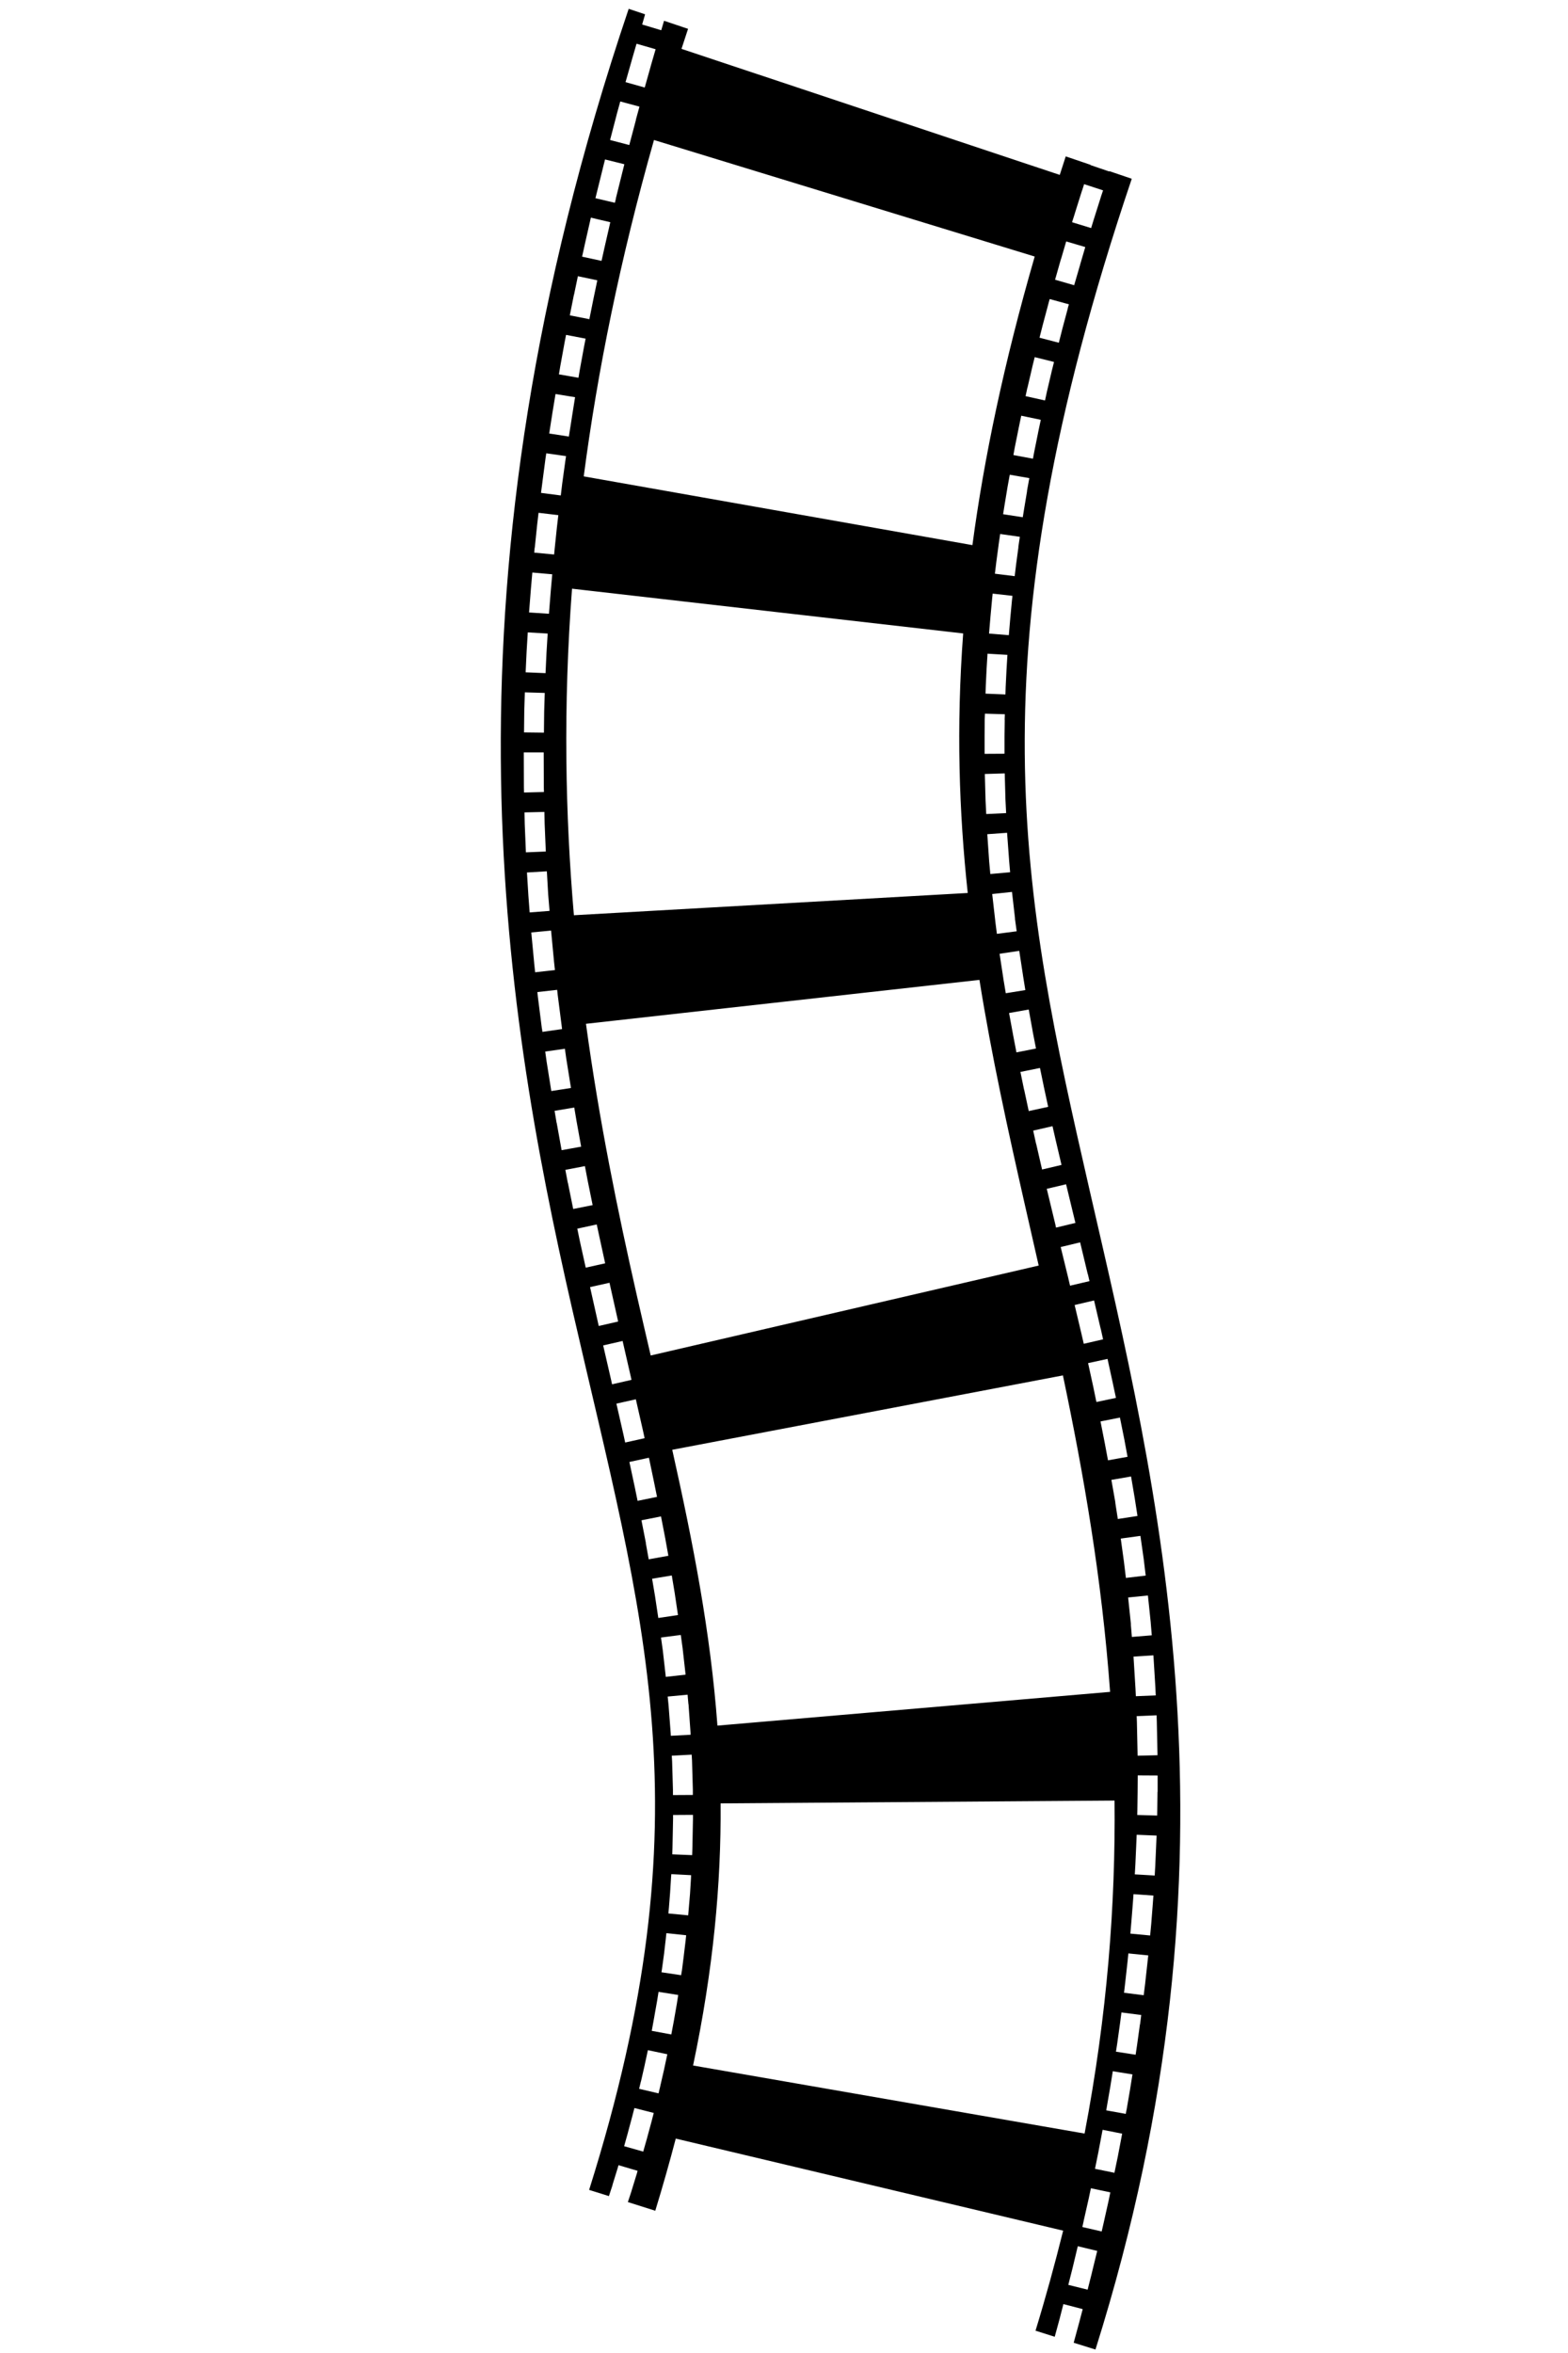 <?xml version="1.0"?><svg width="1600" height="2400" xmlns="http://www.w3.org/2000/svg">
 <title>deneme</title>

 <g>
  <title>Layer 1</title>
  <g id="layer1">
   <path id="path9192" fill="#000000" d="m641.523,9c-198.288,586.844 -130.445,1008.44 -57.7,1326.04c72.747,317.6 138.641,513.62 17.322,898.6l20.189,6.33l3.704,-11.23l-0.12,0l5.615,-18.16l0,-0.12l0.597,-2.03l19.473,5.74l-0.598,2.15l0,0.11l-5.615,18.29l0,0.11l-3.703,11.23l27.955,8.84c7.724,-25.2 14.667,-49.74 20.906,-73.59l395.301,93.9c-8.276,33.34 -17.588,67.36 -28.193,102.02l19.592,6.22l5.375,-19.71l0,-0.13l3.467,-13.5l19.711,5.14l-3.586,13.62l-5.612,20.67l22.218,6.93c159.312,-505.55 62.908,-881.74 -5.971,-1182.45c-68.88,-300.71 -121.929,-543.543 43.007,-1031.68l-22.819,-7.764l-0.118,0.358l-19.237,-6.57l0.123,-0.239l-25.327,-8.602c-2.102,6.352 -4.063,12.598 -6.093,18.875l-385.985,-128.542c2.192,-6.807 4.426,-13.572 6.69,-20.428l-24.489,-8.243l-2.868,9.677l-19.472,-5.854l2.986,-10.393l-16.725,-5.615l0,0zm8.005,35.6l19.472,5.615l-4.898,16.844l0,0.119l-6.212,22.101l-19.592,-5.495l6.332,-22.22l0,-0.12l4.898,-16.844zm-16.606,58.895l19.592,5.256l-3.703,13.5l0.119,0l-6.809,25.684l-19.592,-5.137l6.69,-25.684l0,-0.12l3.703,-13.499zm34.405,39.303l388.492,118.866c-31.355,108.475 -51.719,205.501 -63.554,294.358l-396.615,-70.126c13.971,-106.756 36.962,-220.798 71.677,-343.098l0,0zm-49.935,19.831l19.711,4.898l-2.15,8.601l-6.57,26.402l0.119,0l-1.075,4.301l-19.831,-4.66l1.075,-4.42l6.571,-26.52l0,-0.12l2.15,-8.482zm488.842,25.207l19.351,6.332l-2.148,6.331l0,0.12l-7.409,23.414l-2.626,8.602l-19.473,-5.974l2.748,-8.601l0,-0.12l7.405,-23.534l0,-0.119l0.122,0l2.03,-6.451zm-503.297,34.166l19.831,4.659l-0.478,1.912l0,0.119l-5.853,25.565l0,0.12l-2.629,11.707l-19.831,-4.3l2.628,-11.827l0,-0.12l5.854,-25.804l0,-0.119l0.478,-1.912zm485.02,24.251l19.47,5.735l-5.256,17.919l0,0.119l-6.09,20.907l-19.474,-5.615l5.972,-21.026l0.122,-0.119l5.256,-17.92zm-498.28,35.481l19.83,4.181l-3.942,18.875l-4.181,20.787l-19.95,-3.943l4.181,-20.906l0.119,-0.119l3.943,-18.875zm481.433,23.295l19.592,5.376l-1.193,4.062l0.119,0l-5.853,21.861l0,0.12l-3.345,13.141l-19.71,-5.137l3.345,-13.141l5.852,-21.981l0,-0.12l1.193,-4.181zm-493.499,36.556l19.95,3.823l-1.672,8.601l-4.42,24.131l-1.195,7.167l-19.951,-3.464l1.195,-7.167l0,-0.119l4.42,-24.252l0,-0.119l1.673,-8.601l0,0zm478.208,22.698l19.714,4.898l-2.512,10.034l0,0.12l-4.896,20.785l0,0.122l-1.793,8.242l-19.829,-4.419l1.793,-8.364l0.118,-0.119l4.897,-21.025l0,-0.12l2.508,-10.154zm-488.96,37.63l19.951,3.226l-3.226,20.307l0,0.123l-3.106,19.71l-20.07,-3.108l3.106,-19.829l0,-0.118l3.345,-20.311zm475.225,22.1l19.947,4.182l-2.745,13.02l0,0.123l-4.063,20.069l-1.193,6.45l-19.951,-3.705l1.192,-6.567l0,-0.123l4.064,-20.188l0,-0.118l2.749,-13.143zm-484.663,38.35l20.19,2.867l-0.956,6.331l0,0.118l-3.106,22.578l0,0.122l-1.314,10.991l-20.189,-2.63l1.434,-10.991l0,-0.118l2.986,-22.7l0,-0.119l0.956,-6.449zm472.953,21.859l19.952,3.467l-2.39,13.139l0.119,0l-3.227,19.355l0,0.119l-1.192,7.286l-20.07,-3.104l1.193,-7.409l0,-0.118l3.226,-19.474l0,-0.118l2.389,-13.143zm-480.837,38.828l20.189,2.39l-1.553,13.257l0,0.123l-2.27,21.74l0,0.118l-0.478,4.901l-20.309,-1.911l0.478,-5.138l0.12,0l2.27,-21.981l0,-0.119l1.553,-13.38zm471.043,21.622l20.07,2.867l-1.556,10.513l0.122,0l-2.511,18.636l0,0.119l-1.311,10.872l-20.193,-2.508l1.316,-10.872l0,-0.118l2.507,-18.759l0,-0.119l1.556,-10.631zm-477.375,39.302l20.309,1.794l-1.553,17.561l0,0.119l-1.673,20.907l0,0.118l-0.119,1.552l-20.309,-1.315l0.12,-1.67l0,-0.119l1.672,-21.147l0,-0.119l1.553,-17.681zm40.497,16.488l399.127,45.633c-7.133,95.662 -4.232,182.222 4.656,264.73l-401.871,22.7c-8.818,-102.428 -11.047,-212.908 -1.912,-333.063l0,0zm429.232,5.016l20.188,2.271l-0.597,5.374l0,0.119l-1.674,17.803l0,0.118l-1.433,16.725l-20.189,-1.674l1.434,-16.844l0,-0.118l1.67,-18.04l0,-0.118l0.601,-5.616zm-474.388,39.543l20.308,1.193l-1.194,19.473l0,0.119l-0.956,20.192l0,0.596l-20.309,-0.837l0,-0.596l0,-0.119l0.956,-20.311l0,-0.118l1.195,-19.592zm469.131,21.74l20.307,1.197l-0.956,15.651l0,0.118l-0.837,16.962l0,0.122l-0.237,7.523l-20.311,-0.833l0.241,-7.645l0,-0.123l0.837,-17.202l0,-0.119l0.956,-15.651zm-472.118,39.425l20.309,0.596l-0.597,18.996l0,0.118l-0.239,21.385l-20.308,-0.241l0.239,-21.621l0,-0.119l0.598,-19.114zm469.488,21.74l20.311,0.601l-0.241,5.734l0.118,0l-0.237,16.365l0,0.237l0,17.922l-20.31,0.118l0,-18.158l0,-0.119l0.122,-16.724l0,-0.119l0.237,-5.857zm-470.563,39.544l20.309,0l0.119,35.124l0,0.237l0.119,5.019l-20.308,0.478l-0.12,-5.256l0,-0.123l-0.12,-35.479zm490.752,21.384l0.719,26.164l0,0.237l0.715,14.098l-20.307,0.956l-0.719,-14.335l0,-0.123l0,-0.118l-0.714,-26.282l20.306,-0.597zm-469.726,39.303l0.239,11.587l0,0.241l1.194,28.552l-20.308,0.834l-1.195,-28.79l0,-0.118l-0.239,-11.828l20.308,-0.478zm472.116,21.266l2.033,27.475l0,0.241l1.075,12.542l-20.189,1.793l-1.196,-12.665l0,-0.118l0,-0.119l-1.912,-27.715l20.189,-1.434zm-469.607,39.303l1.314,22.936l0,0.237l1.434,17.203l-20.308,1.556l-1.314,-17.444l0,-0.118l-1.434,-23.178l20.309,-1.192zm474.626,21.025l3.104,27.119l-0.118,0l1.792,13.021l-20.188,2.626l-1.674,-13.139l0,-0.119l0,-0.122l-3.104,-27.238l20.188,-2.148zm-470.325,39.421l2.987,31.42l0,0.118l0.956,8.724l-20.189,2.267l-0.956,-8.839l0,-0.118l0,-0.123l-2.987,-31.538l20.189,-1.911zm477.73,20.67l3.823,24.967l0,0.118l2.389,14.933l-19.948,3.23l-2.511,-14.936l0,-0.119l0,-0.122l-3.823,-25.086l20.07,-2.985zm-40.618,29.627c12.325,77.201 28.882,152.371 46.474,229.961c4.591,20.25 9.263,40.69 13.977,61.41l-395.901,91.74c-4.669,-20.17 -9.469,-40.58 -14.216,-61.52c-19.395,-85.54 -38.267,-177.27 -51.846,-276.8l401.512,-44.791zm-430.9,10.151l0.478,4.42l0,0.12l4.182,32.62l0,0.23l0.358,2.63l-20.07,2.87l-0.359,-2.87l-0.119,0l0,-0.12l-4.181,-32.97l0,-0.12l-0.478,-4.54l20.189,-2.27zm481.197,20.07l3.941,21.74l0,0.24l3.464,17.8l-19.951,3.94l-3.464,-18.03l0,-0.12l-4.06,-21.99l20.07,-3.58zm-473.313,40.02l1.315,9.32l0,0.12l4.897,30.58l-20.07,3.11l-4.898,-30.7l0,-0.13l-1.314,-9.43l20.07,-2.87zm484.782,19.59l3.7,17.92l0,0.12l4.66,21.63l-19.829,4.3l-4.66,-21.75l-0.118,0l0,-0.12l-3.705,-18.04l19.952,-4.06zm-475.225,40.38l2.031,12.07l0,0.12l5.018,27.71l-19.951,3.59l-5.017,-27.84l-0.12,-0.12l-2.031,-12.18l20.07,-3.35zm488.004,19l3.108,13.61l6.094,25.93l-19.833,4.66l-5.971,-25.93l0,-0.11l-0.123,0l-2.985,-13.63l19.71,-4.53zm-477.132,40.73l2.508,13.15l0,0.11l5.376,26.52l-19.831,3.95l-5.376,-26.52l0,-0.12l-0.119,0l-2.509,-13.26l19.951,-3.83zm490.99,18.52l8.842,36.55l0.715,2.87l-19.829,4.78l-0.596,-2.87l-8.842,-36.67l19.71,-4.66zm-478.925,40.98l2.748,12.78l5.853,26.88l-19.83,4.42l-5.974,-27l-2.628,-12.78l19.831,-4.3zm493.261,18.27l7.768,32.38l0.118,0l1.671,7.17l-19.829,4.65l-1.675,-7.04l0,-0.12l-7.882,-32.26l19.829,-4.78zm-480.24,41.22l8.841,39.54l-9.916,2.27l-9.915,2.27l0,-0.12l-8.84,-39.54l19.83,-4.42zm494.457,18.04l6.689,28.67l0.119,0.12l2.389,10.87l-19.71,4.54l-2.508,-10.87l-6.808,-28.67l19.829,-4.66zm-481.077,41.33l8.363,36.44l0.716,3.22l-19.83,4.54l-0.717,-3.22l0,-0.12l-8.362,-36.32l19.83,-4.54zm494.816,18.28l5.615,25.68l0,0.12l2.986,13.98l-19.951,4.18l-2.867,-13.85l0,-0.13l-5.616,-25.68l19.833,-4.3zm-45.515,16.84c21.098,100.45 39.761,207.2 48.141,322.79l-400.676,34.41c-7.031,-95.02 -24.696,-185.6 -46.113,-281.34l398.648,-75.86zm-435.801,24.37l7.406,32.5l1.553,7.17l-19.83,4.42l-1.553,-7.17l-7.407,-32.5l19.831,-4.42zm493.977,18.64l4.779,23.77l0,0.12l2.989,16.13l-19.951,3.58l-2.986,-15.88l0,-0.12l-4.66,-23.66l19.829,-3.94zm-480.717,40.98l0.12,0.48l0,0.11l0.119,0l5.735,27.48l0,0.12l2.389,11.71l-19.831,4.06l-2.39,-11.59l0,-0.12l-5.853,-27.36l0,-0.11l-0.119,-0.48l19.83,-4.3zm492.067,19.11l3.941,23.29l0,0.13l2.63,16.84l-20.069,3.1l-2.631,-16.84l0.123,0l-4.064,-23.06l20.07,-3.46zm-479.643,40.74l4.54,23.41l0,0.12l2.986,16.61l-20.069,3.58l-2.987,-16.6l0.12,0l-4.54,-23.18l19.95,-3.94zm489.2,19.83l3.463,24.37l0,0.12l1.912,16.01l-20.188,2.38l-1.912,-15.76l0,-0.12l-3.345,-24.26l20.07,-2.74zm-478.209,40.38l3.106,18.63l0,0.12l3.225,21.62l-20.069,2.99l-3.226,-21.38l0,-0.12l-3.106,-18.52l20.07,-3.34zm485.855,20.43l2.867,27.47l0,0.12l0,0.12l1.074,12.9l-20.307,1.67l-1.074,-12.9l0.118,0l-2.867,-27.35l20.189,-2.03zm-476.656,40.25l1.911,13.86l0,0.12l2.987,26.52l-20.19,2.27l-2.986,-26.28l0,-0.12l-1.912,-13.74l20.19,-2.63zm482.271,20.79l2.03,33.21l0,0.12l0,0.12l0.36,7.41l-20.311,0.83l-0.355,-7.29l0,-0.11l-2.034,-32.98l20.31,-1.31zm-475.343,40.14l0.837,9.56l0.119,0.12l0,0.12l2.031,28.55l0,0.12l0,0.12l0.12,2.27l-20.19,1.07l-0.119,-2.15l0,-0.12l-2.151,-28.19l0,-0.12l-0.955,-9.44l20.308,-1.91zm478.57,21.02l0.237,6.46l0,0.12l0,0.11l0.719,34.05l-20.311,0.48l-0.715,-33.81l0,-0.24l-0.241,-6.33l20.311,-0.84zm-474.388,40.14l0.358,6.22l0,0.12l0,0.12l0.836,29.15l0,0.11l0,0.12l0,5.26l-20.308,0.12l0,-5.14l0,-0.24l-0.837,-28.55l0,-0.24l-0.358,-5.97l20.309,-1.08zm455.151,21.15l20.311,0.12l0,16.61l-0.118,0.11l-0.241,18.28l0,0.12l-0.119,5.73l-20.31,-0.59l0.122,-5.62l0,-0.12l0.237,-18.04l0,-0.12l0.118,-16.48zm-23.651,25.68c1.062,105.45 -7.371,218.05 -30.583,339.64l-399.484,-69.41c20.644,-97.94 28.694,-185.22 28.074,-267.36l401.993,-2.87zm-430.186,14.58l0,3.94l0,0.12l0,0.12l-0.598,29.86l0,0.12l-0.238,6.93l-20.309,-0.83l0.239,-6.69l0,-0.12l0.597,-29.51l0,-0.24l0,-3.58l20.309,-0.12zm452.763,20.31l20.311,0.83l-0.478,11.23l-0.837,19l0,0.12l-0.597,10.39l-20.31,-1.19l0.596,-10.28l0,-0.12l0.837,-18.75l0,-0.12l0.478,-11.11zm-474.864,40.14l20.189,1.07l-0.119,3.11l0,0.12l-0.956,15.41l0,0.12l-1.314,15.41l0,0.12l-0.597,6.69l-20.189,-1.92l0.597,-6.44l0,-0.12l1.195,-15.18l0,-0.11l0.955,-15.18l0,-0.12l0.239,-2.98zm471.638,20.42l20.31,1.44l-0.596,8l0,0.12l-1.556,19.83l0,0.12l-1.193,12.66l-20.188,-1.91l1.074,-12.54l0,-0.12l1.552,-19.47l0,-0.12l0.597,-8.01zm-476.655,39.78l20.189,2.16l-0.478,4.42l0,0.11l0,0.13l-1.911,15.77l0,0.11l-2.031,16.01l-0.12,0.12l-0.597,4.06l-20.07,-2.98l0.598,-3.83l0,-0.11l2.15,-15.77l0,-0.13l1.792,-15.52l0,-0.24l0.478,-4.31zm471.398,20.67l20.311,2.03l-0.837,7.41l0,0.12l-2.271,20.55l0,0.12l-1.552,12.42l-20.07,-2.51l1.434,-12.3l0,-0.12l2.27,-20.31l0,-0.12l0.715,-7.29zm-479.402,39.19l20.069,3.22l-1.314,8.37l0,0.11l-2.867,16.37l0,0.12l-2.867,15.29l-19.95,-3.7l2.747,-15.17l0,-0.12l2.867,-16.13l0,-0.12l1.315,-8.24zm472.357,21.02l20.188,2.63l-1.196,9.44l-0.119,0l-2.985,21.5l-1.434,9.56l-20.07,-3.11l1.434,-9.32l0,-0.11l2.985,-21.27l0,-0.12l1.197,-9.2zm-483.229,38.47l19.832,4.18l-3.226,15.05l0,0.12l-3.942,17.08l0,0.13l-1.792,7.52l-19.831,-4.66l1.792,-7.4l0.119,-0.24l3.823,-16.73l0,-0.12l3.225,-14.93zm474.387,21.5l20.07,3.23l-2.271,14.22l0,0.11l-3.823,22.34l-0.119,0.12l-0.596,3.47l-19.951,-3.59l0.596,-3.46l0,-0.12l3.823,-22.1l0,-0.12l2.271,-14.1zm-488.125,37.52l19.712,5.01l-1.912,7.41l0,0.12l-4.778,17.56l0,0.12l-4.062,14.22l-19.472,-5.5l3.942,-14.1l0,-0.12l4.659,-17.32l0,-0.12l1.911,-7.28zm477.73,22.21l19.952,3.95l-4.182,21.98l0,0.12l-3.701,17.8l-19.833,-4.07l3.586,-17.68l0,-0.11l4.178,-21.99zm-11.946,59.62l19.833,4.18l-1.911,9.2l-5.375,24.01l-1.556,6.69l-19.711,-4.54l1.434,-6.57l0,-0.12l5.375,-23.77l0,-0.12l1.911,-8.96zm-13.38,59.13l19.833,4.78l-5.497,22.46l0,0.12l-4.301,16.96l-19.71,-4.9l4.301,-16.96l5.374,-22.46z"/>
  </g>
 </g>
</svg>